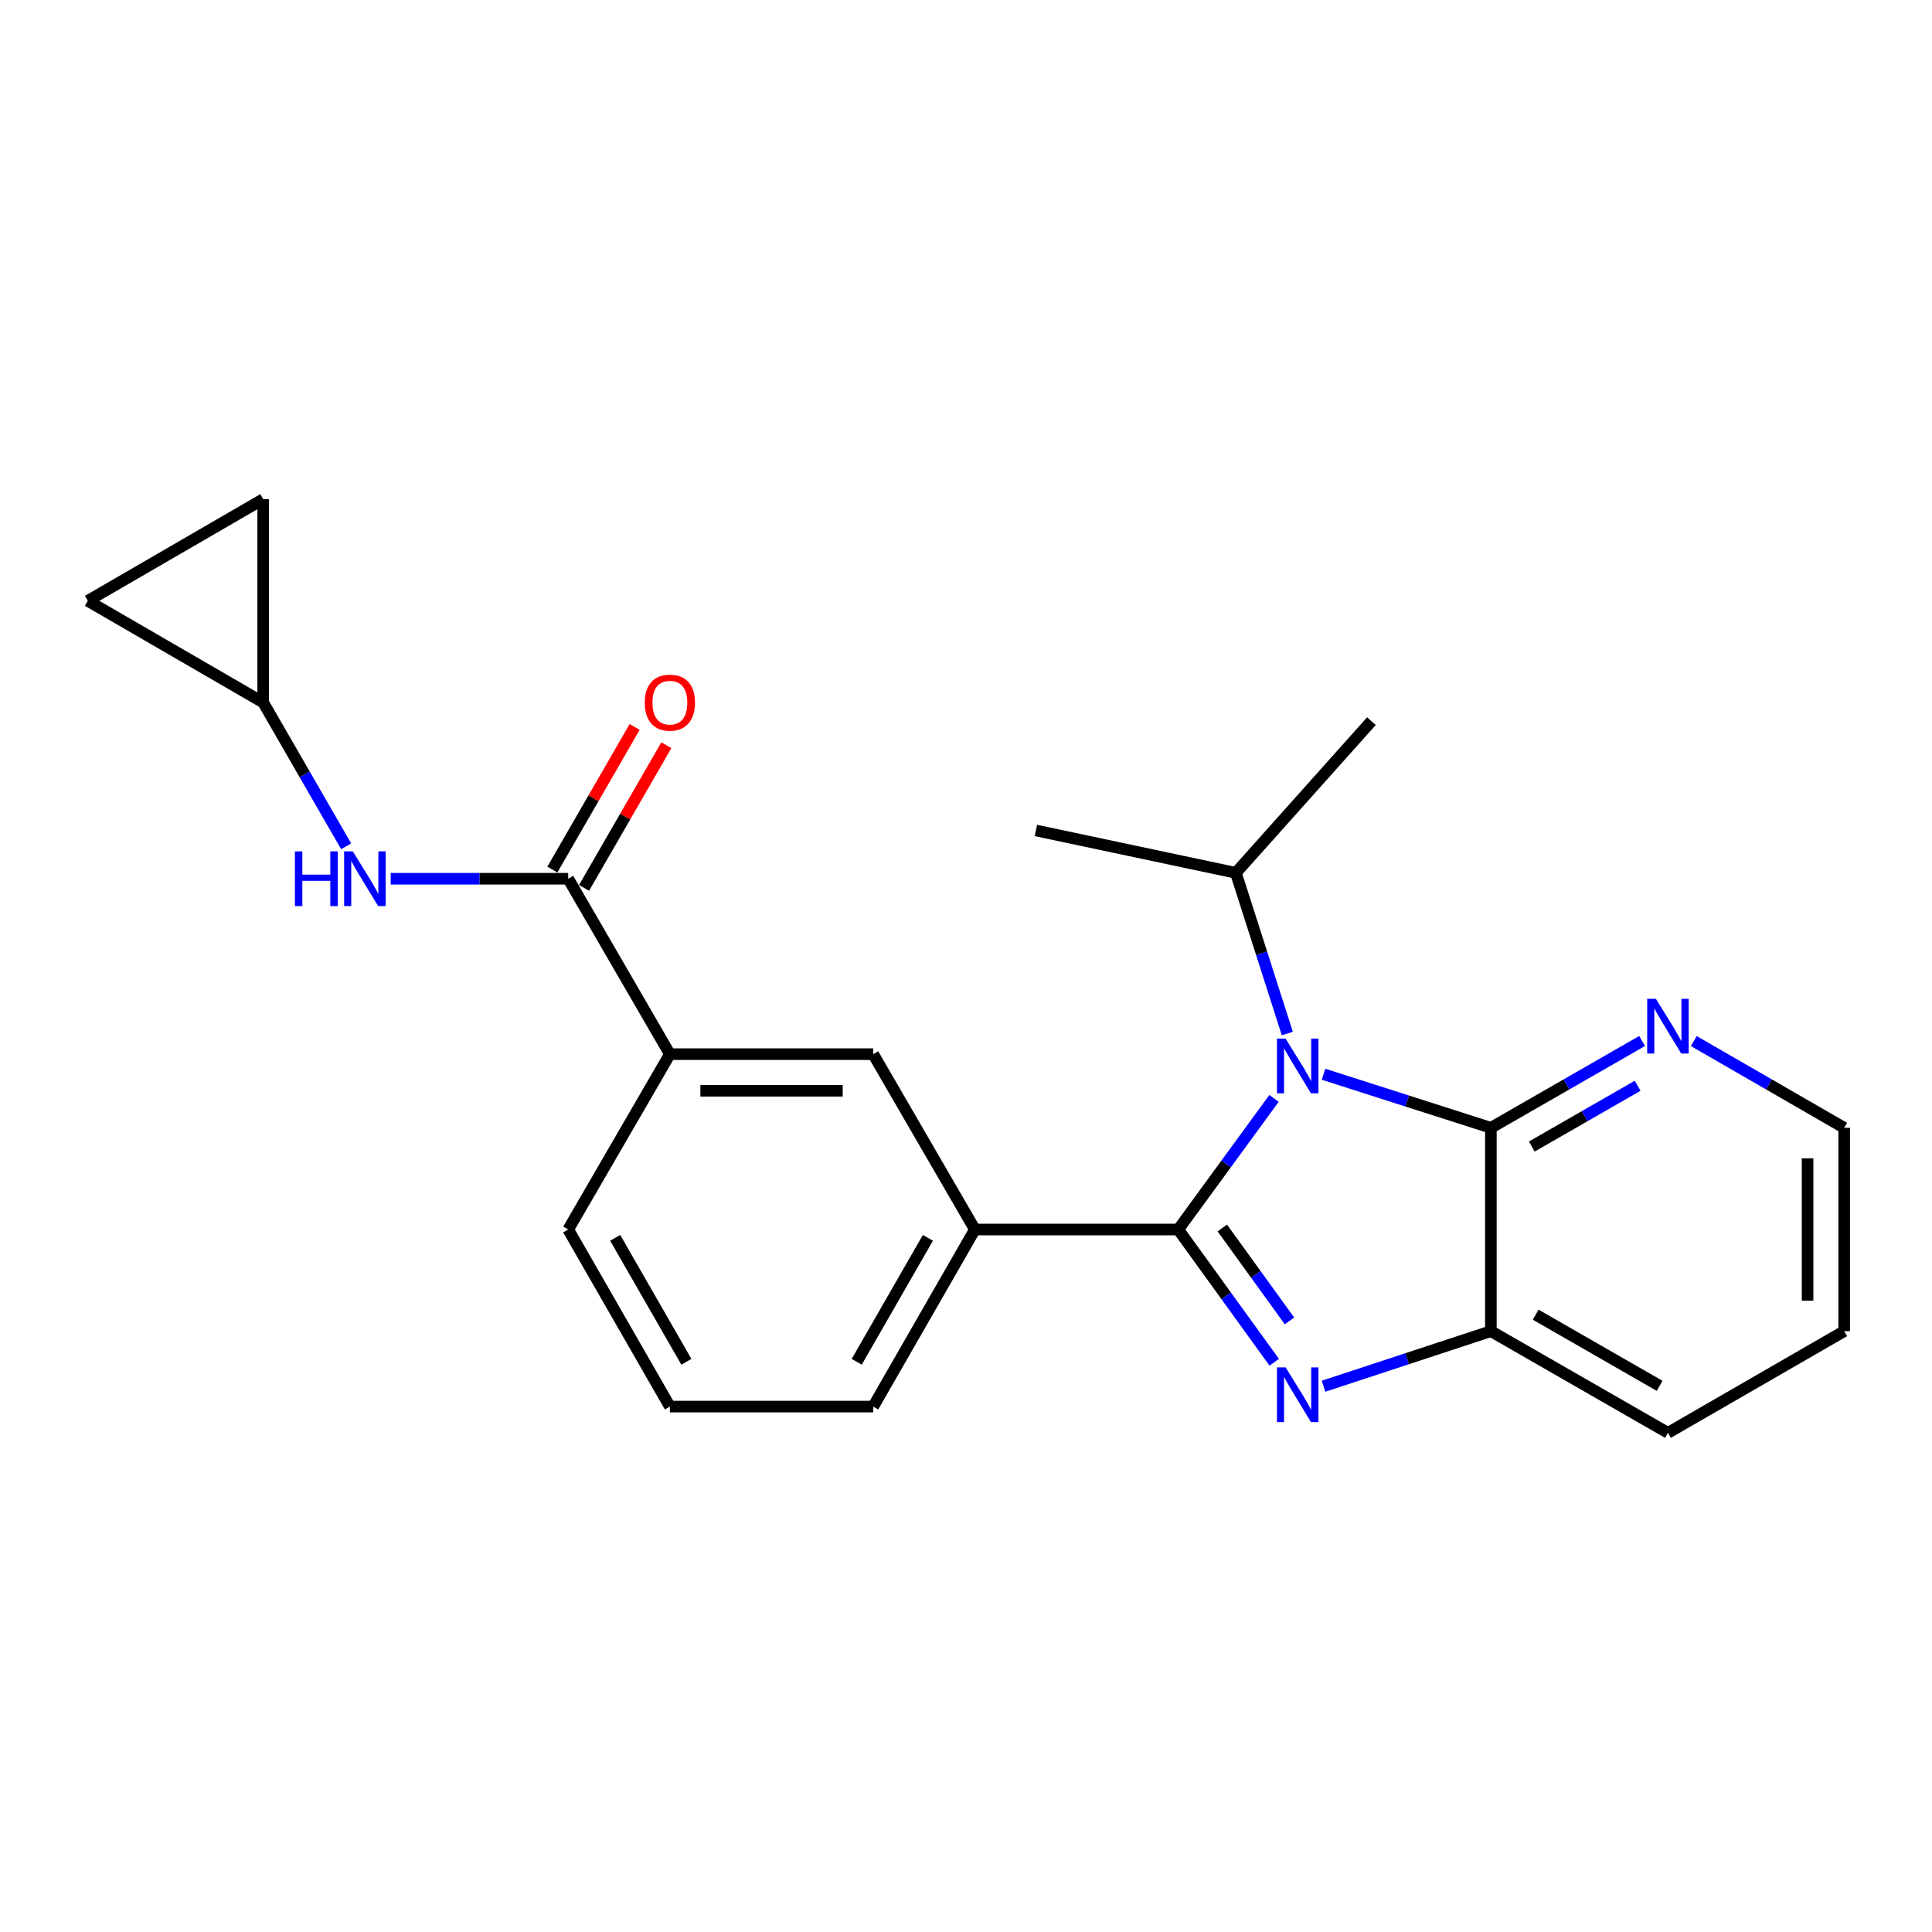 <?xml version='1.0' encoding='iso-8859-1'?>
<svg version='1.1' baseProfile='full'
              xmlns='http://www.w3.org/2000/svg'
                      xmlns:rdkit='http://www.rdkit.org/xml'
                      xmlns:xlink='http://www.w3.org/1999/xlink'
                  xml:space='preserve'
width='1000px' height='1000px' viewBox='0 0 1000 1000'>
<!-- END OF HEADER -->
<rect style='opacity:1.0;fill:#FFFFFF;stroke:none' width='1000' height='1000' x='0' y='0'> </rect>
<path class='bond-0' d='M 609.85,636.396 L 634.64,602.462' style='fill:none;fill-rule:evenodd;stroke:#000000;stroke-width:6px;stroke-linecap:butt;stroke-linejoin:miter;stroke-opacity:1' />
<path class='bond-0' d='M 634.64,602.462 L 659.431,568.527' style='fill:none;fill-rule:evenodd;stroke:#0000FF;stroke-width:6px;stroke-linecap:butt;stroke-linejoin:miter;stroke-opacity:1' />
<path class='bond-1' d='M 609.85,636.396 L 634.696,670.754' style='fill:none;fill-rule:evenodd;stroke:#000000;stroke-width:6px;stroke-linecap:butt;stroke-linejoin:miter;stroke-opacity:1' />
<path class='bond-1' d='M 634.696,670.754 L 659.542,705.111' style='fill:none;fill-rule:evenodd;stroke:#0000FF;stroke-width:6px;stroke-linecap:butt;stroke-linejoin:miter;stroke-opacity:1' />
<path class='bond-1' d='M 632.656,635.601 L 650.049,659.651' style='fill:none;fill-rule:evenodd;stroke:#000000;stroke-width:6px;stroke-linecap:butt;stroke-linejoin:miter;stroke-opacity:1' />
<path class='bond-1' d='M 650.049,659.651 L 667.441,683.701' style='fill:none;fill-rule:evenodd;stroke:#0000FF;stroke-width:6px;stroke-linecap:butt;stroke-linejoin:miter;stroke-opacity:1' />
<path class='bond-5' d='M 609.85,636.396 L 504.6,636.396' style='fill:none;fill-rule:evenodd;stroke:#000000;stroke-width:6px;stroke-linecap:butt;stroke-linejoin:miter;stroke-opacity:1' />
<path class='bond-2' d='M 685.055,556.024 L 728.366,569.89' style='fill:none;fill-rule:evenodd;stroke:#0000FF;stroke-width:6px;stroke-linecap:butt;stroke-linejoin:miter;stroke-opacity:1' />
<path class='bond-2' d='M 728.366,569.89 L 771.677,583.756' style='fill:none;fill-rule:evenodd;stroke:#000000;stroke-width:6px;stroke-linecap:butt;stroke-linejoin:miter;stroke-opacity:1' />
<path class='bond-13' d='M 666.314,534.962 L 652.992,493.371' style='fill:none;fill-rule:evenodd;stroke:#0000FF;stroke-width:6px;stroke-linecap:butt;stroke-linejoin:miter;stroke-opacity:1' />
<path class='bond-13' d='M 652.992,493.371 L 639.67,451.78' style='fill:none;fill-rule:evenodd;stroke:#000000;stroke-width:6px;stroke-linecap:butt;stroke-linejoin:miter;stroke-opacity:1' />
<path class='bond-3' d='M 685.062,717.509 L 728.369,703.257' style='fill:none;fill-rule:evenodd;stroke:#0000FF;stroke-width:6px;stroke-linecap:butt;stroke-linejoin:miter;stroke-opacity:1' />
<path class='bond-3' d='M 728.369,703.257 L 771.677,689.005' style='fill:none;fill-rule:evenodd;stroke:#000000;stroke-width:6px;stroke-linecap:butt;stroke-linejoin:miter;stroke-opacity:1' />
<path class='bond-10' d='M 771.677,583.756 L 810.811,561.287' style='fill:none;fill-rule:evenodd;stroke:#000000;stroke-width:6px;stroke-linecap:butt;stroke-linejoin:miter;stroke-opacity:1' />
<path class='bond-10' d='M 810.811,561.287 L 849.945,538.819' style='fill:none;fill-rule:evenodd;stroke:#0000FF;stroke-width:6px;stroke-linecap:butt;stroke-linejoin:miter;stroke-opacity:1' />
<path class='bond-10' d='M 792.851,593.446 L 820.245,577.719' style='fill:none;fill-rule:evenodd;stroke:#000000;stroke-width:6px;stroke-linecap:butt;stroke-linejoin:miter;stroke-opacity:1' />
<path class='bond-10' d='M 820.245,577.719 L 847.638,561.991' style='fill:none;fill-rule:evenodd;stroke:#0000FF;stroke-width:6px;stroke-linecap:butt;stroke-linejoin:miter;stroke-opacity:1' />
<path class='bond-23' d='M 771.677,583.756 L 771.677,689.005' style='fill:none;fill-rule:evenodd;stroke:#000000;stroke-width:6px;stroke-linecap:butt;stroke-linejoin:miter;stroke-opacity:1' />
<path class='bond-16' d='M 771.677,689.005 L 863.327,741.635' style='fill:none;fill-rule:evenodd;stroke:#000000;stroke-width:6px;stroke-linecap:butt;stroke-linejoin:miter;stroke-opacity:1' />
<path class='bond-16' d='M 794.859,680.469 L 859.015,717.311' style='fill:none;fill-rule:evenodd;stroke:#000000;stroke-width:6px;stroke-linecap:butt;stroke-linejoin:miter;stroke-opacity:1' />
<path class='bond-4' d='M 294.1,454.833 L 346.731,545.63' style='fill:none;fill-rule:evenodd;stroke:#000000;stroke-width:6px;stroke-linecap:butt;stroke-linejoin:miter;stroke-opacity:1' />
<path class='bond-6' d='M 294.1,454.833 L 248.166,454.833' style='fill:none;fill-rule:evenodd;stroke:#000000;stroke-width:6px;stroke-linecap:butt;stroke-linejoin:miter;stroke-opacity:1' />
<path class='bond-6' d='M 248.166,454.833 L 202.232,454.833' style='fill:none;fill-rule:evenodd;stroke:#0000FF;stroke-width:6px;stroke-linecap:butt;stroke-linejoin:miter;stroke-opacity:1' />
<path class='bond-14' d='M 302.306,459.567 L 323.604,422.649' style='fill:none;fill-rule:evenodd;stroke:#000000;stroke-width:6px;stroke-linecap:butt;stroke-linejoin:miter;stroke-opacity:1' />
<path class='bond-14' d='M 323.604,422.649 L 344.902,385.731' style='fill:none;fill-rule:evenodd;stroke:#FF0000;stroke-width:6px;stroke-linecap:butt;stroke-linejoin:miter;stroke-opacity:1' />
<path class='bond-14' d='M 285.895,450.099 L 307.193,413.181' style='fill:none;fill-rule:evenodd;stroke:#000000;stroke-width:6px;stroke-linecap:butt;stroke-linejoin:miter;stroke-opacity:1' />
<path class='bond-14' d='M 307.193,413.181 L 328.491,376.263' style='fill:none;fill-rule:evenodd;stroke:#FF0000;stroke-width:6px;stroke-linecap:butt;stroke-linejoin:miter;stroke-opacity:1' />
<path class='bond-8' d='M 504.6,636.396 L 451.97,545.63' style='fill:none;fill-rule:evenodd;stroke:#000000;stroke-width:6px;stroke-linecap:butt;stroke-linejoin:miter;stroke-opacity:1' />
<path class='bond-15' d='M 504.6,636.396 L 451.97,728.046' style='fill:none;fill-rule:evenodd;stroke:#000000;stroke-width:6px;stroke-linecap:butt;stroke-linejoin:miter;stroke-opacity:1' />
<path class='bond-15' d='M 480.275,640.709 L 443.434,704.864' style='fill:none;fill-rule:evenodd;stroke:#000000;stroke-width:6px;stroke-linecap:butt;stroke-linejoin:miter;stroke-opacity:1' />
<path class='bond-9' d='M 179.173,438.04 L 157.702,400.822' style='fill:none;fill-rule:evenodd;stroke:#0000FF;stroke-width:6px;stroke-linecap:butt;stroke-linejoin:miter;stroke-opacity:1' />
<path class='bond-9' d='M 157.702,400.822 L 136.231,363.604' style='fill:none;fill-rule:evenodd;stroke:#000000;stroke-width:6px;stroke-linecap:butt;stroke-linejoin:miter;stroke-opacity:1' />
<path class='bond-7' d='M 346.731,545.63 L 451.97,545.63' style='fill:none;fill-rule:evenodd;stroke:#000000;stroke-width:6px;stroke-linecap:butt;stroke-linejoin:miter;stroke-opacity:1' />
<path class='bond-7' d='M 362.516,564.577 L 436.184,564.577' style='fill:none;fill-rule:evenodd;stroke:#000000;stroke-width:6px;stroke-linecap:butt;stroke-linejoin:miter;stroke-opacity:1' />
<path class='bond-24' d='M 346.731,545.63 L 294.1,636.396' style='fill:none;fill-rule:evenodd;stroke:#000000;stroke-width:6px;stroke-linecap:butt;stroke-linejoin:miter;stroke-opacity:1' />
<path class='bond-11' d='M 136.231,363.604 L 136.231,258.365' style='fill:none;fill-rule:evenodd;stroke:#000000;stroke-width:6px;stroke-linecap:butt;stroke-linejoin:miter;stroke-opacity:1' />
<path class='bond-12' d='M 136.231,363.604 L 45.455,310.995' style='fill:none;fill-rule:evenodd;stroke:#000000;stroke-width:6px;stroke-linecap:butt;stroke-linejoin:miter;stroke-opacity:1' />
<path class='bond-19' d='M 876.7,538.85 L 915.623,561.303' style='fill:none;fill-rule:evenodd;stroke:#0000FF;stroke-width:6px;stroke-linecap:butt;stroke-linejoin:miter;stroke-opacity:1' />
<path class='bond-19' d='M 915.623,561.303 L 954.545,583.756' style='fill:none;fill-rule:evenodd;stroke:#000000;stroke-width:6px;stroke-linecap:butt;stroke-linejoin:miter;stroke-opacity:1' />
<path class='bond-26' d='M 136.231,258.365 L 45.455,310.995' style='fill:none;fill-rule:evenodd;stroke:#000000;stroke-width:6px;stroke-linecap:butt;stroke-linejoin:miter;stroke-opacity:1' />
<path class='bond-20' d='M 639.67,451.78 L 536.178,429.844' style='fill:none;fill-rule:evenodd;stroke:#000000;stroke-width:6px;stroke-linecap:butt;stroke-linejoin:miter;stroke-opacity:1' />
<path class='bond-21' d='M 639.67,451.78 L 709.847,373.267' style='fill:none;fill-rule:evenodd;stroke:#000000;stroke-width:6px;stroke-linecap:butt;stroke-linejoin:miter;stroke-opacity:1' />
<path class='bond-18' d='M 451.97,728.046 L 346.731,728.046' style='fill:none;fill-rule:evenodd;stroke:#000000;stroke-width:6px;stroke-linecap:butt;stroke-linejoin:miter;stroke-opacity:1' />
<path class='bond-22' d='M 863.327,741.635 L 954.545,689.005' style='fill:none;fill-rule:evenodd;stroke:#000000;stroke-width:6px;stroke-linecap:butt;stroke-linejoin:miter;stroke-opacity:1' />
<path class='bond-17' d='M 294.1,636.396 L 346.731,728.046' style='fill:none;fill-rule:evenodd;stroke:#000000;stroke-width:6px;stroke-linecap:butt;stroke-linejoin:miter;stroke-opacity:1' />
<path class='bond-17' d='M 318.425,640.709 L 355.266,704.864' style='fill:none;fill-rule:evenodd;stroke:#000000;stroke-width:6px;stroke-linecap:butt;stroke-linejoin:miter;stroke-opacity:1' />
<path class='bond-25' d='M 954.545,583.756 L 954.545,689.005' style='fill:none;fill-rule:evenodd;stroke:#000000;stroke-width:6px;stroke-linecap:butt;stroke-linejoin:miter;stroke-opacity:1' />
<path class='bond-25' d='M 935.599,599.543 L 935.599,673.218' style='fill:none;fill-rule:evenodd;stroke:#000000;stroke-width:6px;stroke-linecap:butt;stroke-linejoin:miter;stroke-opacity:1' />
<path  class='atom-1' d='M 665.43 537.586
L 674.71 552.586
Q 675.63 554.066, 677.11 556.746
Q 678.59 559.426, 678.67 559.586
L 678.67 537.586
L 682.43 537.586
L 682.43 565.906
L 678.55 565.906
L 668.59 549.506
Q 667.43 547.586, 666.19 545.386
Q 664.99 543.186, 664.63 542.506
L 664.63 565.906
L 660.95 565.906
L 660.95 537.586
L 665.43 537.586
' fill='#0000FF'/>
<path  class='atom-2' d='M 665.43 707.75
L 674.71 722.75
Q 675.63 724.23, 677.11 726.91
Q 678.59 729.59, 678.67 729.75
L 678.67 707.75
L 682.43 707.75
L 682.43 736.07
L 678.55 736.07
L 668.59 719.67
Q 667.43 717.75, 666.19 715.55
Q 664.99 713.35, 664.63 712.67
L 664.63 736.07
L 660.95 736.07
L 660.95 707.75
L 665.43 707.75
' fill='#0000FF'/>
<path  class='atom-7' d='M 152.641 440.673
L 156.481 440.673
L 156.481 452.713
L 170.961 452.713
L 170.961 440.673
L 174.801 440.673
L 174.801 468.993
L 170.961 468.993
L 170.961 455.913
L 156.481 455.913
L 156.481 468.993
L 152.641 468.993
L 152.641 440.673
' fill='#0000FF'/>
<path  class='atom-7' d='M 182.601 440.673
L 191.881 455.673
Q 192.801 457.153, 194.281 459.833
Q 195.761 462.513, 195.841 462.673
L 195.841 440.673
L 199.601 440.673
L 199.601 468.993
L 195.721 468.993
L 185.761 452.593
Q 184.601 450.673, 183.361 448.473
Q 182.161 446.273, 181.801 445.593
L 181.801 468.993
L 178.121 468.993
L 178.121 440.673
L 182.601 440.673
' fill='#0000FF'/>
<path  class='atom-11' d='M 857.067 516.976
L 866.347 531.976
Q 867.267 533.456, 868.747 536.136
Q 870.227 538.816, 870.307 538.976
L 870.307 516.976
L 874.067 516.976
L 874.067 545.296
L 870.187 545.296
L 860.227 528.896
Q 859.067 526.976, 857.827 524.776
Q 856.627 522.576, 856.267 521.896
L 856.267 545.296
L 852.587 545.296
L 852.587 516.976
L 857.067 516.976
' fill='#0000FF'/>
<path  class='atom-15' d='M 333.731 363.684
Q 333.731 356.884, 337.091 353.084
Q 340.451 349.284, 346.731 349.284
Q 353.011 349.284, 356.371 353.084
Q 359.731 356.884, 359.731 363.684
Q 359.731 370.564, 356.331 374.484
Q 352.931 378.364, 346.731 378.364
Q 340.491 378.364, 337.091 374.484
Q 333.731 370.604, 333.731 363.684
M 346.731 375.164
Q 351.051 375.164, 353.371 372.284
Q 355.731 369.364, 355.731 363.684
Q 355.731 358.124, 353.371 355.324
Q 351.051 352.484, 346.731 352.484
Q 342.411 352.484, 340.051 355.284
Q 337.731 358.084, 337.731 363.684
Q 337.731 369.404, 340.051 372.284
Q 342.411 375.164, 346.731 375.164
' fill='#FF0000'/>
</svg>
